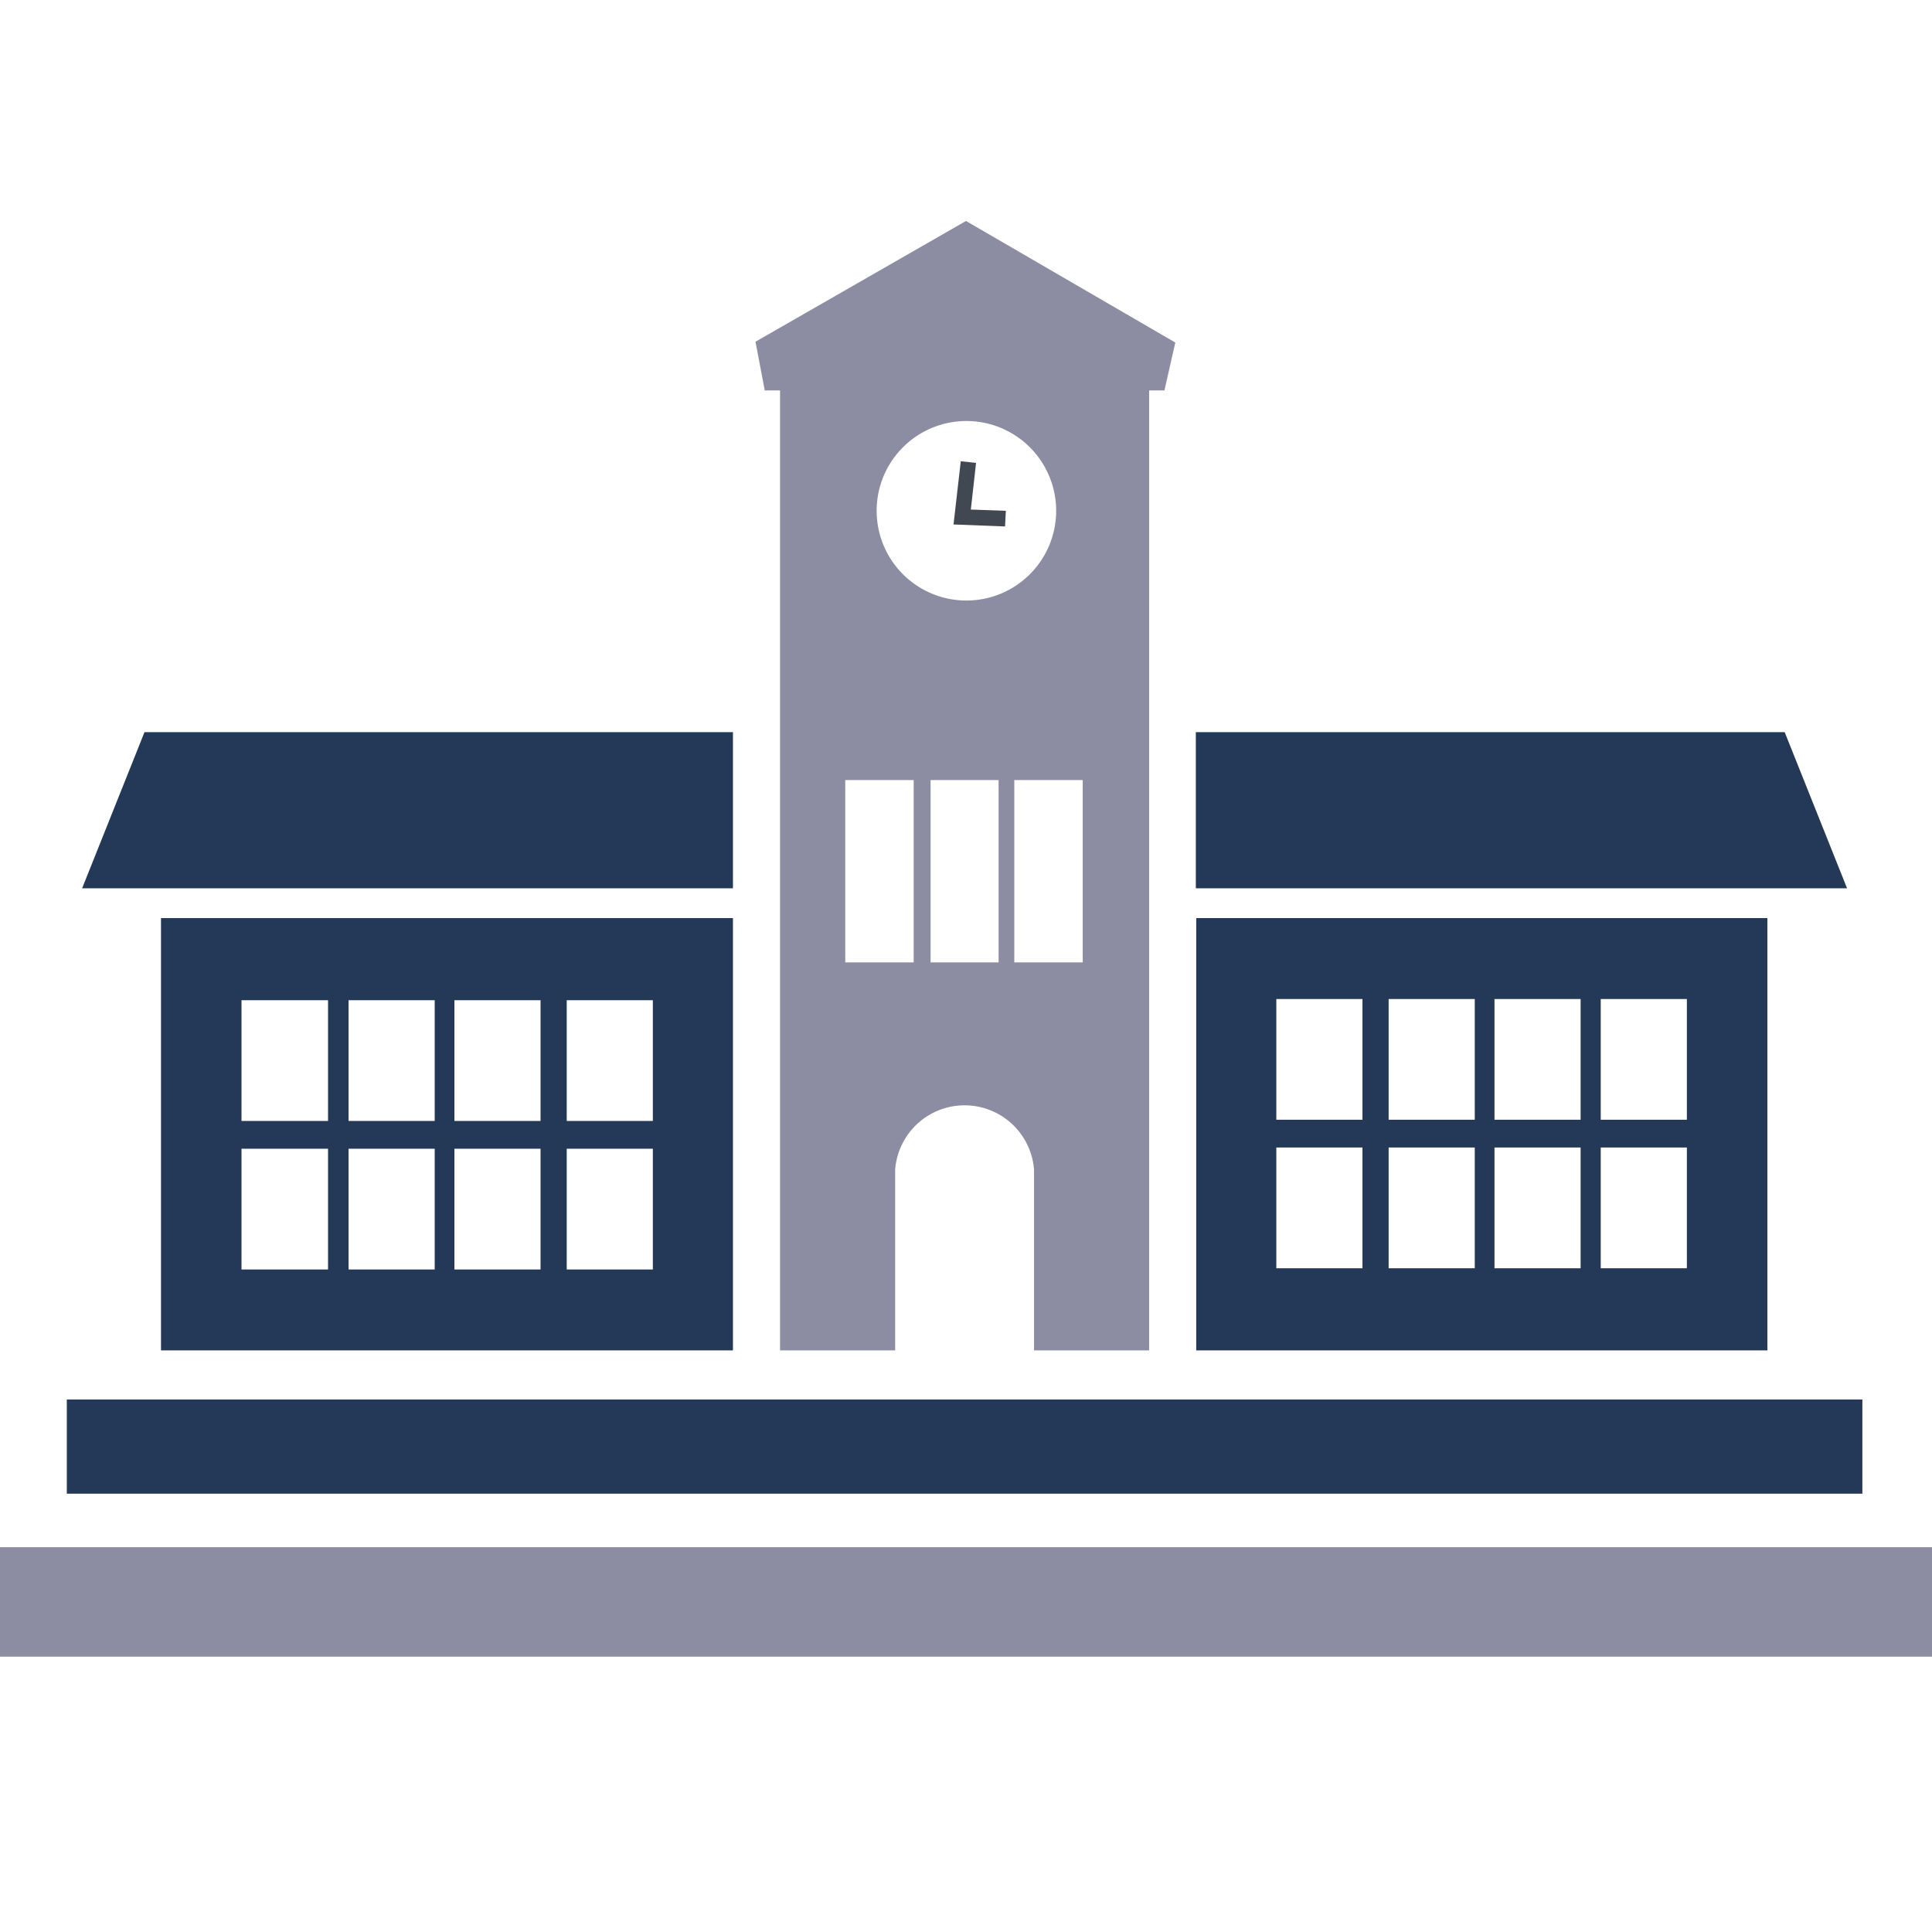 <svg id="Layer_1" data-name="Layer 1" xmlns="http://www.w3.org/2000/svg" viewBox="0 0 48 48"><defs><style>.cls-1{fill:#424852;}.cls-2{fill:#8c8da2;}.cls-3{fill:#243858;}</style></defs><polygon class="cls-1" points="24.99 12.69 24.12 12.66 24.25 11.5 23.87 11.46 23.69 13.03 24.97 13.08 24.99 12.69"/><path class="cls-2" d="M19.38,9.7V33.55h2.86V29.06a1.73,1.73,0,0,1,3.45,0v4.49h2.86V9.7h.38l.27-1.19L24,5.49l-5.23,3L19,9.7Zm5.43,14.21H23.12V19.38h1.69Zm2.09,0H25.2V19.38h1.7ZM24,10.46a2.23,2.23,0,1,1-2.22,2.23A2.23,2.23,0,0,1,24,10.46ZM21,19.38h1.7v4.53H21Z"/><path class="cls-3" d="M18.21,33.55V22.81H4V33.55Zm-4.13-8.7h2.14v3H14.08Zm0,3.69h2.14v3H14.08Zm-2.79-3.69h2.14v3H11.29Zm0,3.69h2.14v3H11.29ZM8.66,24.85H10.8v3H8.66Zm0,3.69H10.8v3H8.66ZM6,24.85H8.15v3H6Zm0,3.69H8.15v3H6Z"/><polygon class="cls-3" points="18.21 18.19 3.59 18.19 2.04 22.07 18.21 22.07 18.21 18.19"/><path class="cls-3" d="M43.91,22.81H29.72V33.55H43.91Zm-10.06,8.7H31.71v-3h2.14Zm0-3.69H31.71v-3h2.14Zm2.79,3.69H34.5v-3h2.14Zm0-3.69H34.5v-3h2.14Zm2.63,3.69H37.13v-3h2.14Zm0-3.69H37.13v-3h2.14Zm2.64,3.69H39.77v-3h2.14Zm0-3.69H39.77v-3h2.14Z"/><polygon class="cls-3" points="44.34 18.19 29.71 18.19 29.71 22.07 45.89 22.07 44.34 18.19"/><rect class="cls-2" x="-0.87" y="38.44" width="49.68" height="2.72"/><rect class="cls-3" x="1.66" y="34.77" width="44.61" height="2.34"/></svg>